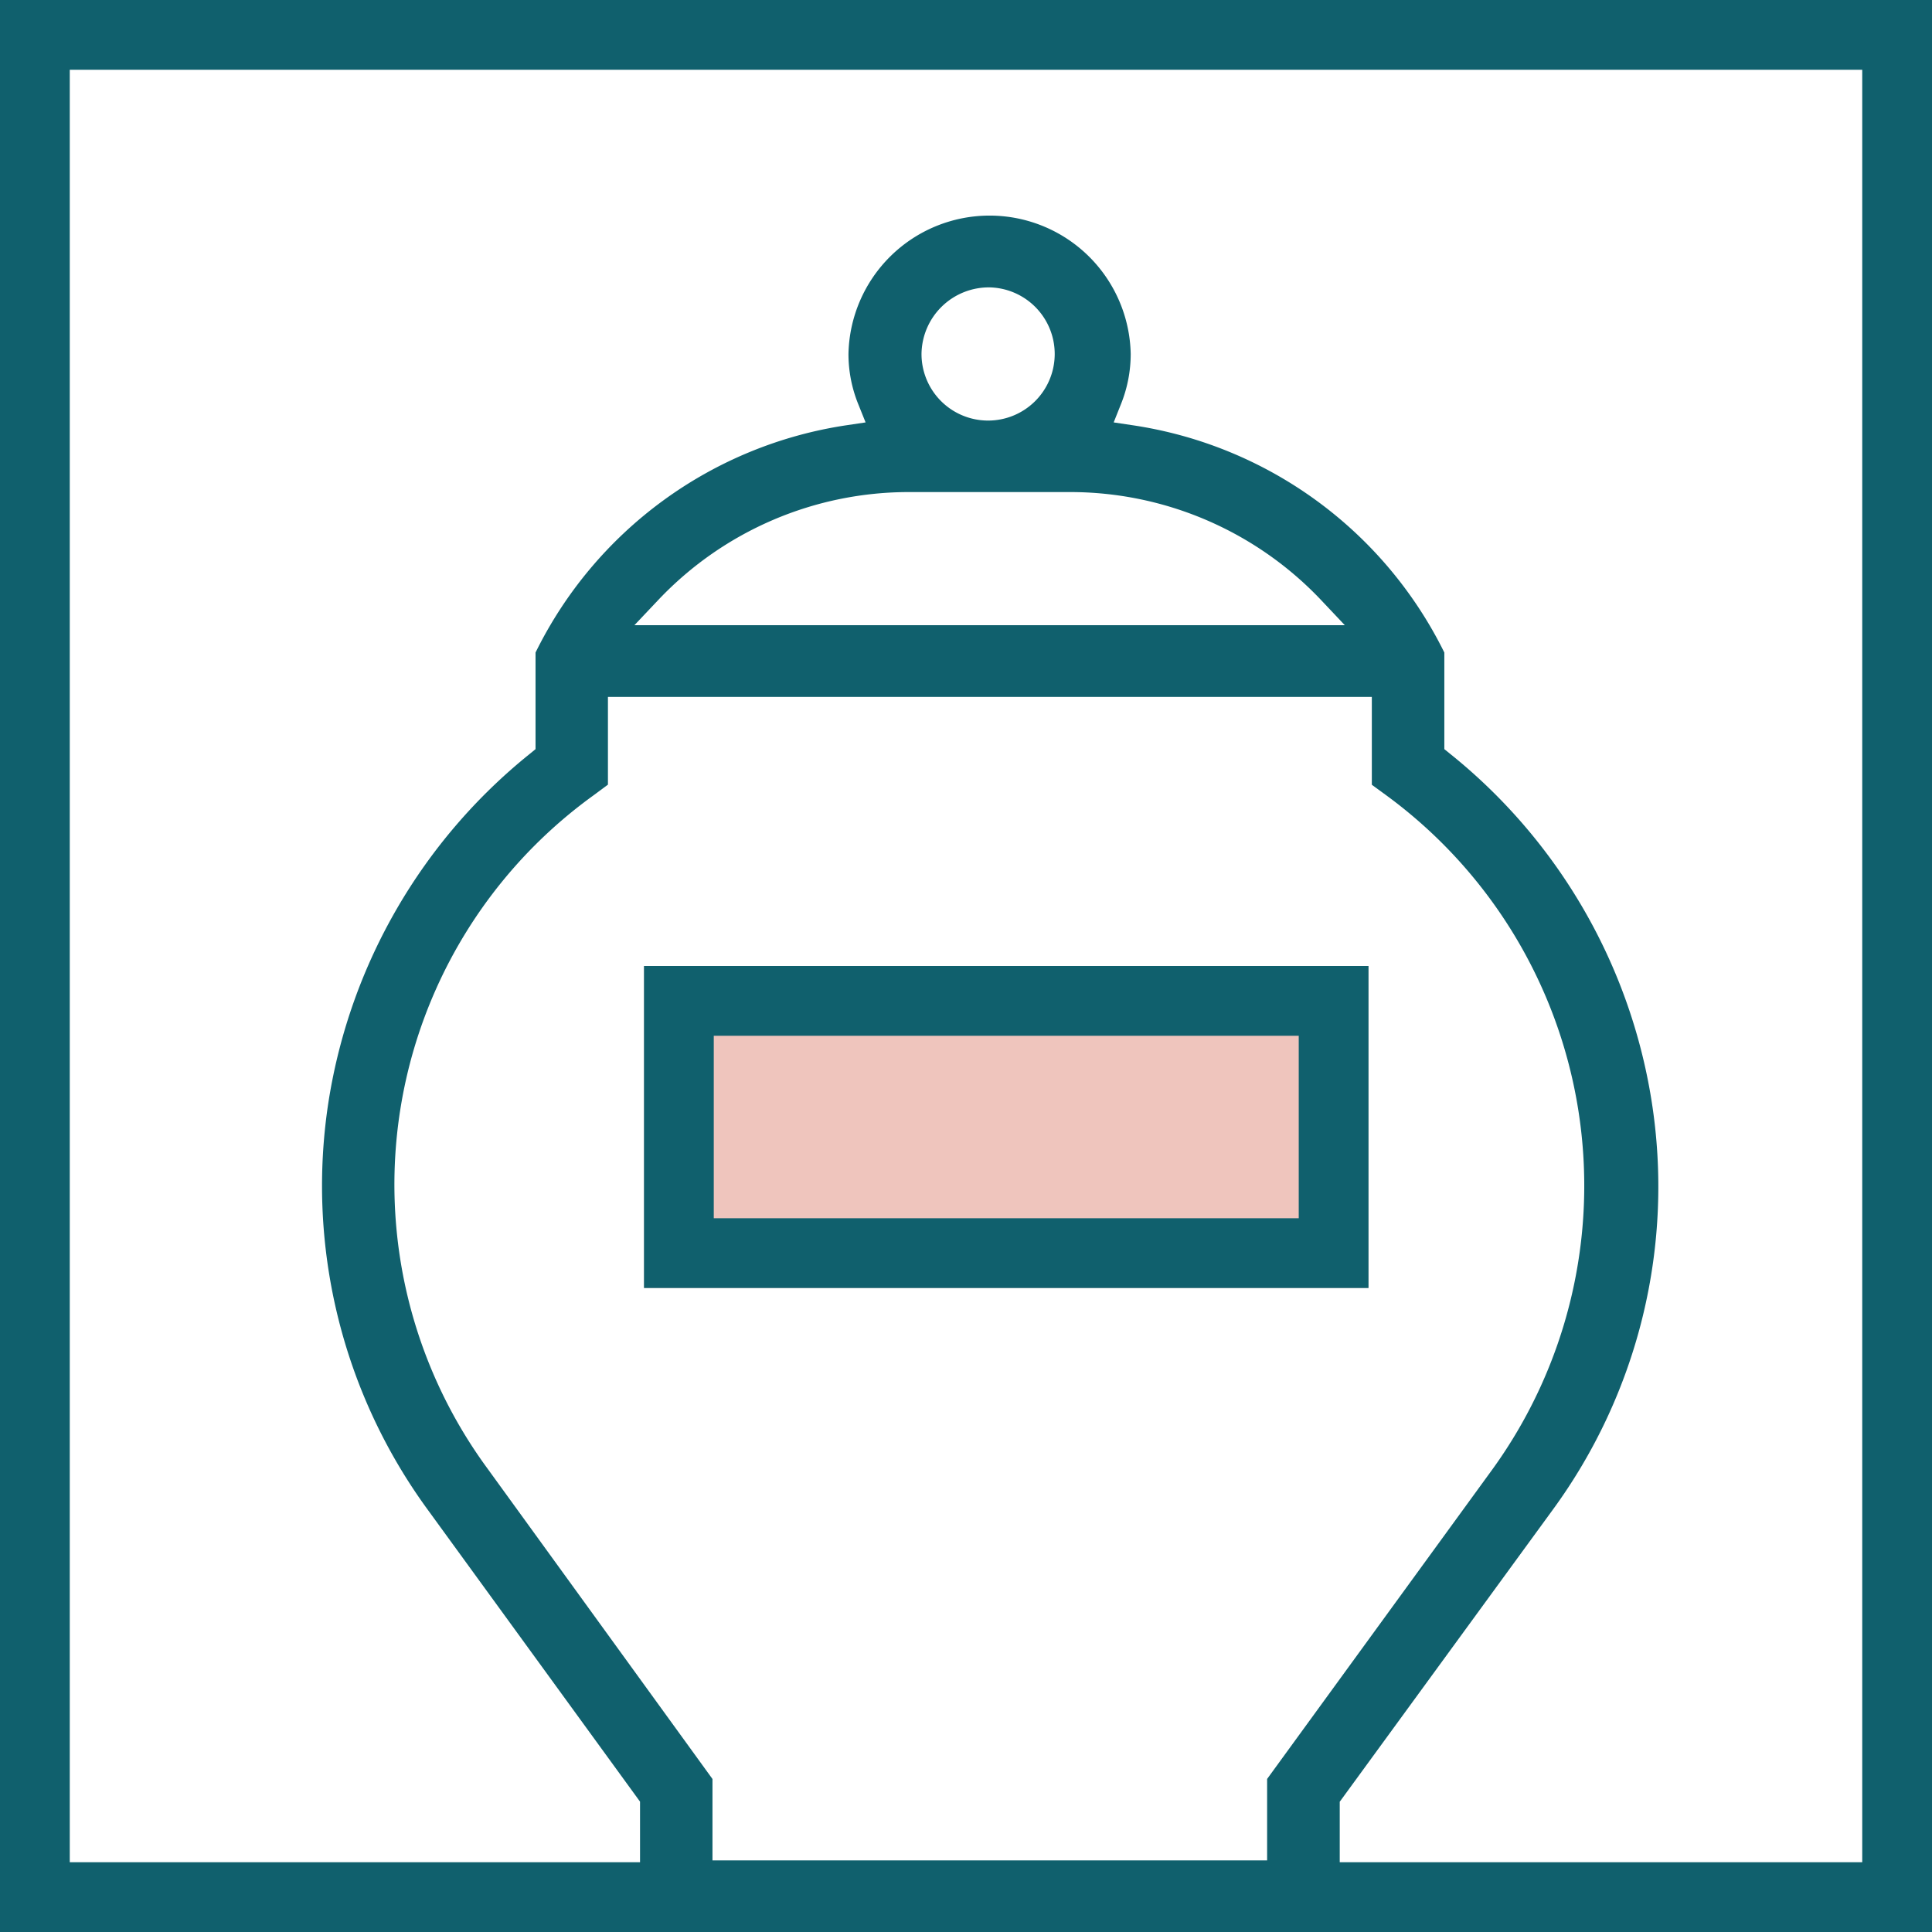 <?xml version="1.0" encoding="UTF-8"?> <svg xmlns="http://www.w3.org/2000/svg" width="36" height="36" viewBox="0 0 36 36"><g fill="none" stroke="#10606d" stroke-width="1.3"><rect width="36" height="36" stroke="none"></rect><rect x="0.65" y="0.65" width="34.7" height="34.7" fill="none"></rect></g><path d="M391.162,644.168a10.372,10.372,0,0,0-3.754-6.458l-.106-.086v-1.8a7.748,7.748,0,0,0-5.8-4.234l-.361-.054.133-.334a2.506,2.506,0,0,0,.184-.941,2.63,2.63,0,0,0-5.259,0,2.486,2.486,0,0,0,.184.939l.135.336-.363.054a7.732,7.732,0,0,0-5.787,4.234v1.8l-.107.088a10.38,10.38,0,0,0-3.745,6.446,10.229,10.229,0,0,0,1.843,7.638l3.956,5.44v2.425h13.038v-2.423l3.953-5.418A10.2,10.2,0,0,0,391.162,644.168ZM378.829,629.02a1.241,1.241,0,1,1-1.269,1.242A1.255,1.255,0,0,1,378.829,629.02Zm-6.164,5.814a6.426,6.426,0,0,1,4.676-2h2.977a6.438,6.438,0,0,1,4.676,2l.454.481H372.21ZM384,656.813v1.518H373.665v-1.517l-4.194-5.787a8.942,8.942,0,0,1,1.976-12.541l.27-.2v-1.635h14.234v1.637l.274.2a9.017,9.017,0,0,1,1.971,12.559Z" transform="translate(-360.389 -623.665)" fill="#10606d"></path><g transform="translate(12 18)" fill="#efc5bd" stroke="#10606d" stroke-width="1.3"><rect width="13.5" height="6" stroke="none"></rect><rect x="0.65" y="0.65" width="12.2" height="4.7" fill="none"></rect></g></svg> 